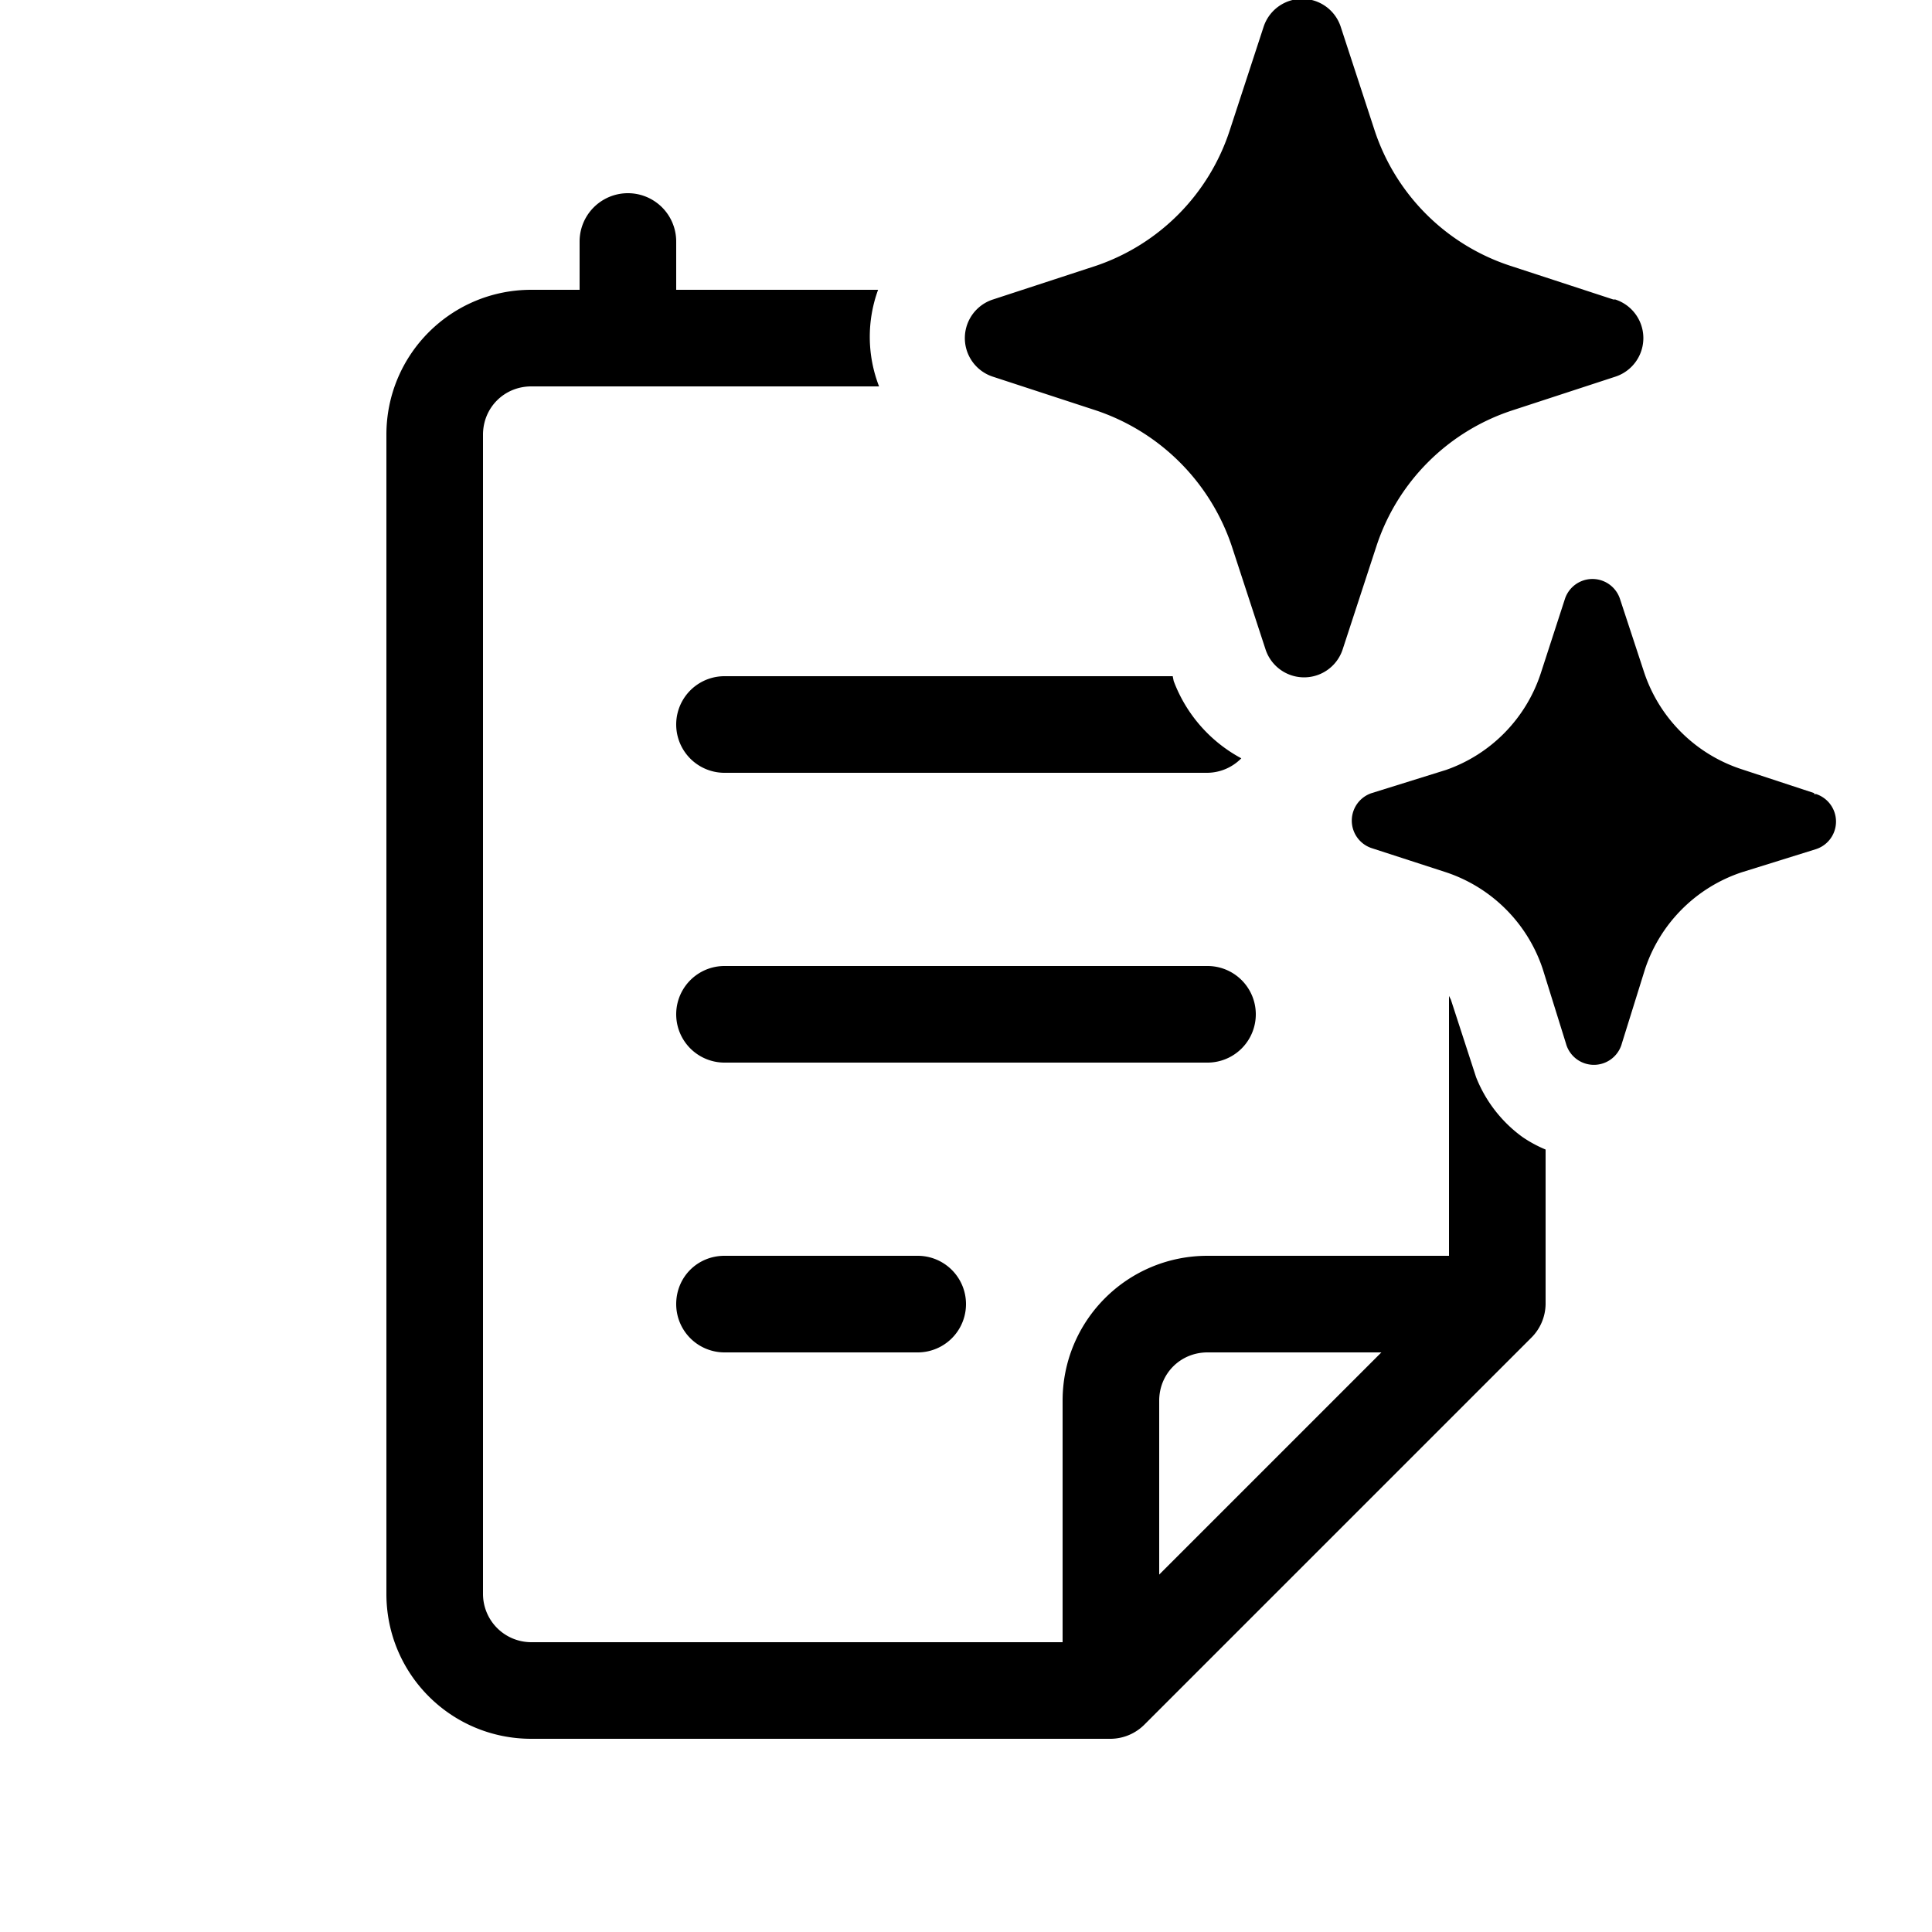 <svg width="20" height="20" viewBox="0 0 20 20" xmlns="http://www.w3.org/2000/svg"><path d="m13.88.28.35 1.07a2.2 2.2 0 0 0 1.4 1.4l1.07.35h.02a.42.42 0 0 1 0 .8l-1.07.35a2.2 2.2 0 0 0-1.4 1.4l-.35 1.07a.42.42 0 0 1-.8 0l-.35-1.07a2.23 2.23 0 0 0-1.4-1.4l-1.07-.35a.42.42 0 0 1 0-.8l1.07-.35a2.2 2.2 0 0 0 1.38-1.4l.35-1.07a.42.42 0 0 1 .8 0Zm4.9 7.93-.76-.25a1.58 1.58 0 0 1-1-1l-.25-.76a.3.3 0 0 0-.57 0l-.25.77a1.58 1.58 0 0 1-.98 1l-.77.24a.3.3 0 0 0 0 .57l.77.25a1.58 1.58 0 0 1 1 1l.24.77a.3.3 0 0 0 .58 0l.24-.77a1.58 1.58 0 0 1 1-1l.77-.24a.3.3 0 0 0 0-.57h-.02ZM9.08 3H7v-.5a.5.5 0 0 0-1 0V3h-.5C4.67 3 4 3.67 4 4.5v12c0 .83.67 1.5 1.5 1.5h6a.5.5 0 0 0 .35-.15l4-4a.5.5 0 0 0 .15-.35v-1.6a1.32 1.32 0 0 1-.24-.13 1.4 1.4 0 0 1-.48-.62l-.26-.8a.98.98 0 0 0-.02-.04V13h-2.5c-.83 0-1.5.67-1.5 1.5V17H5.5a.5.5 0 0 1-.5-.5v-12c0-.28.22-.5.5-.5h3.6a1.42 1.42 0 0 1-.01-1ZM12 16.3v-1.8c0-.28.22-.5.5-.5h1.8L12 16.3ZM7.5 7h4.64l.01.05a1.51 1.51 0 0 0 .7.8.5.5 0 0 1-.35.15h-5a.5.5 0 0 1 0-1Zm0 3a.5.5 0 0 0 0 1h5a.5.5 0 0 0 0-1h-5ZM7 13.5c0-.28.22-.5.5-.5h2a.5.5 0 0 1 0 1h-2a.5.5 0 0 1-.5-.5Z"/></svg>
